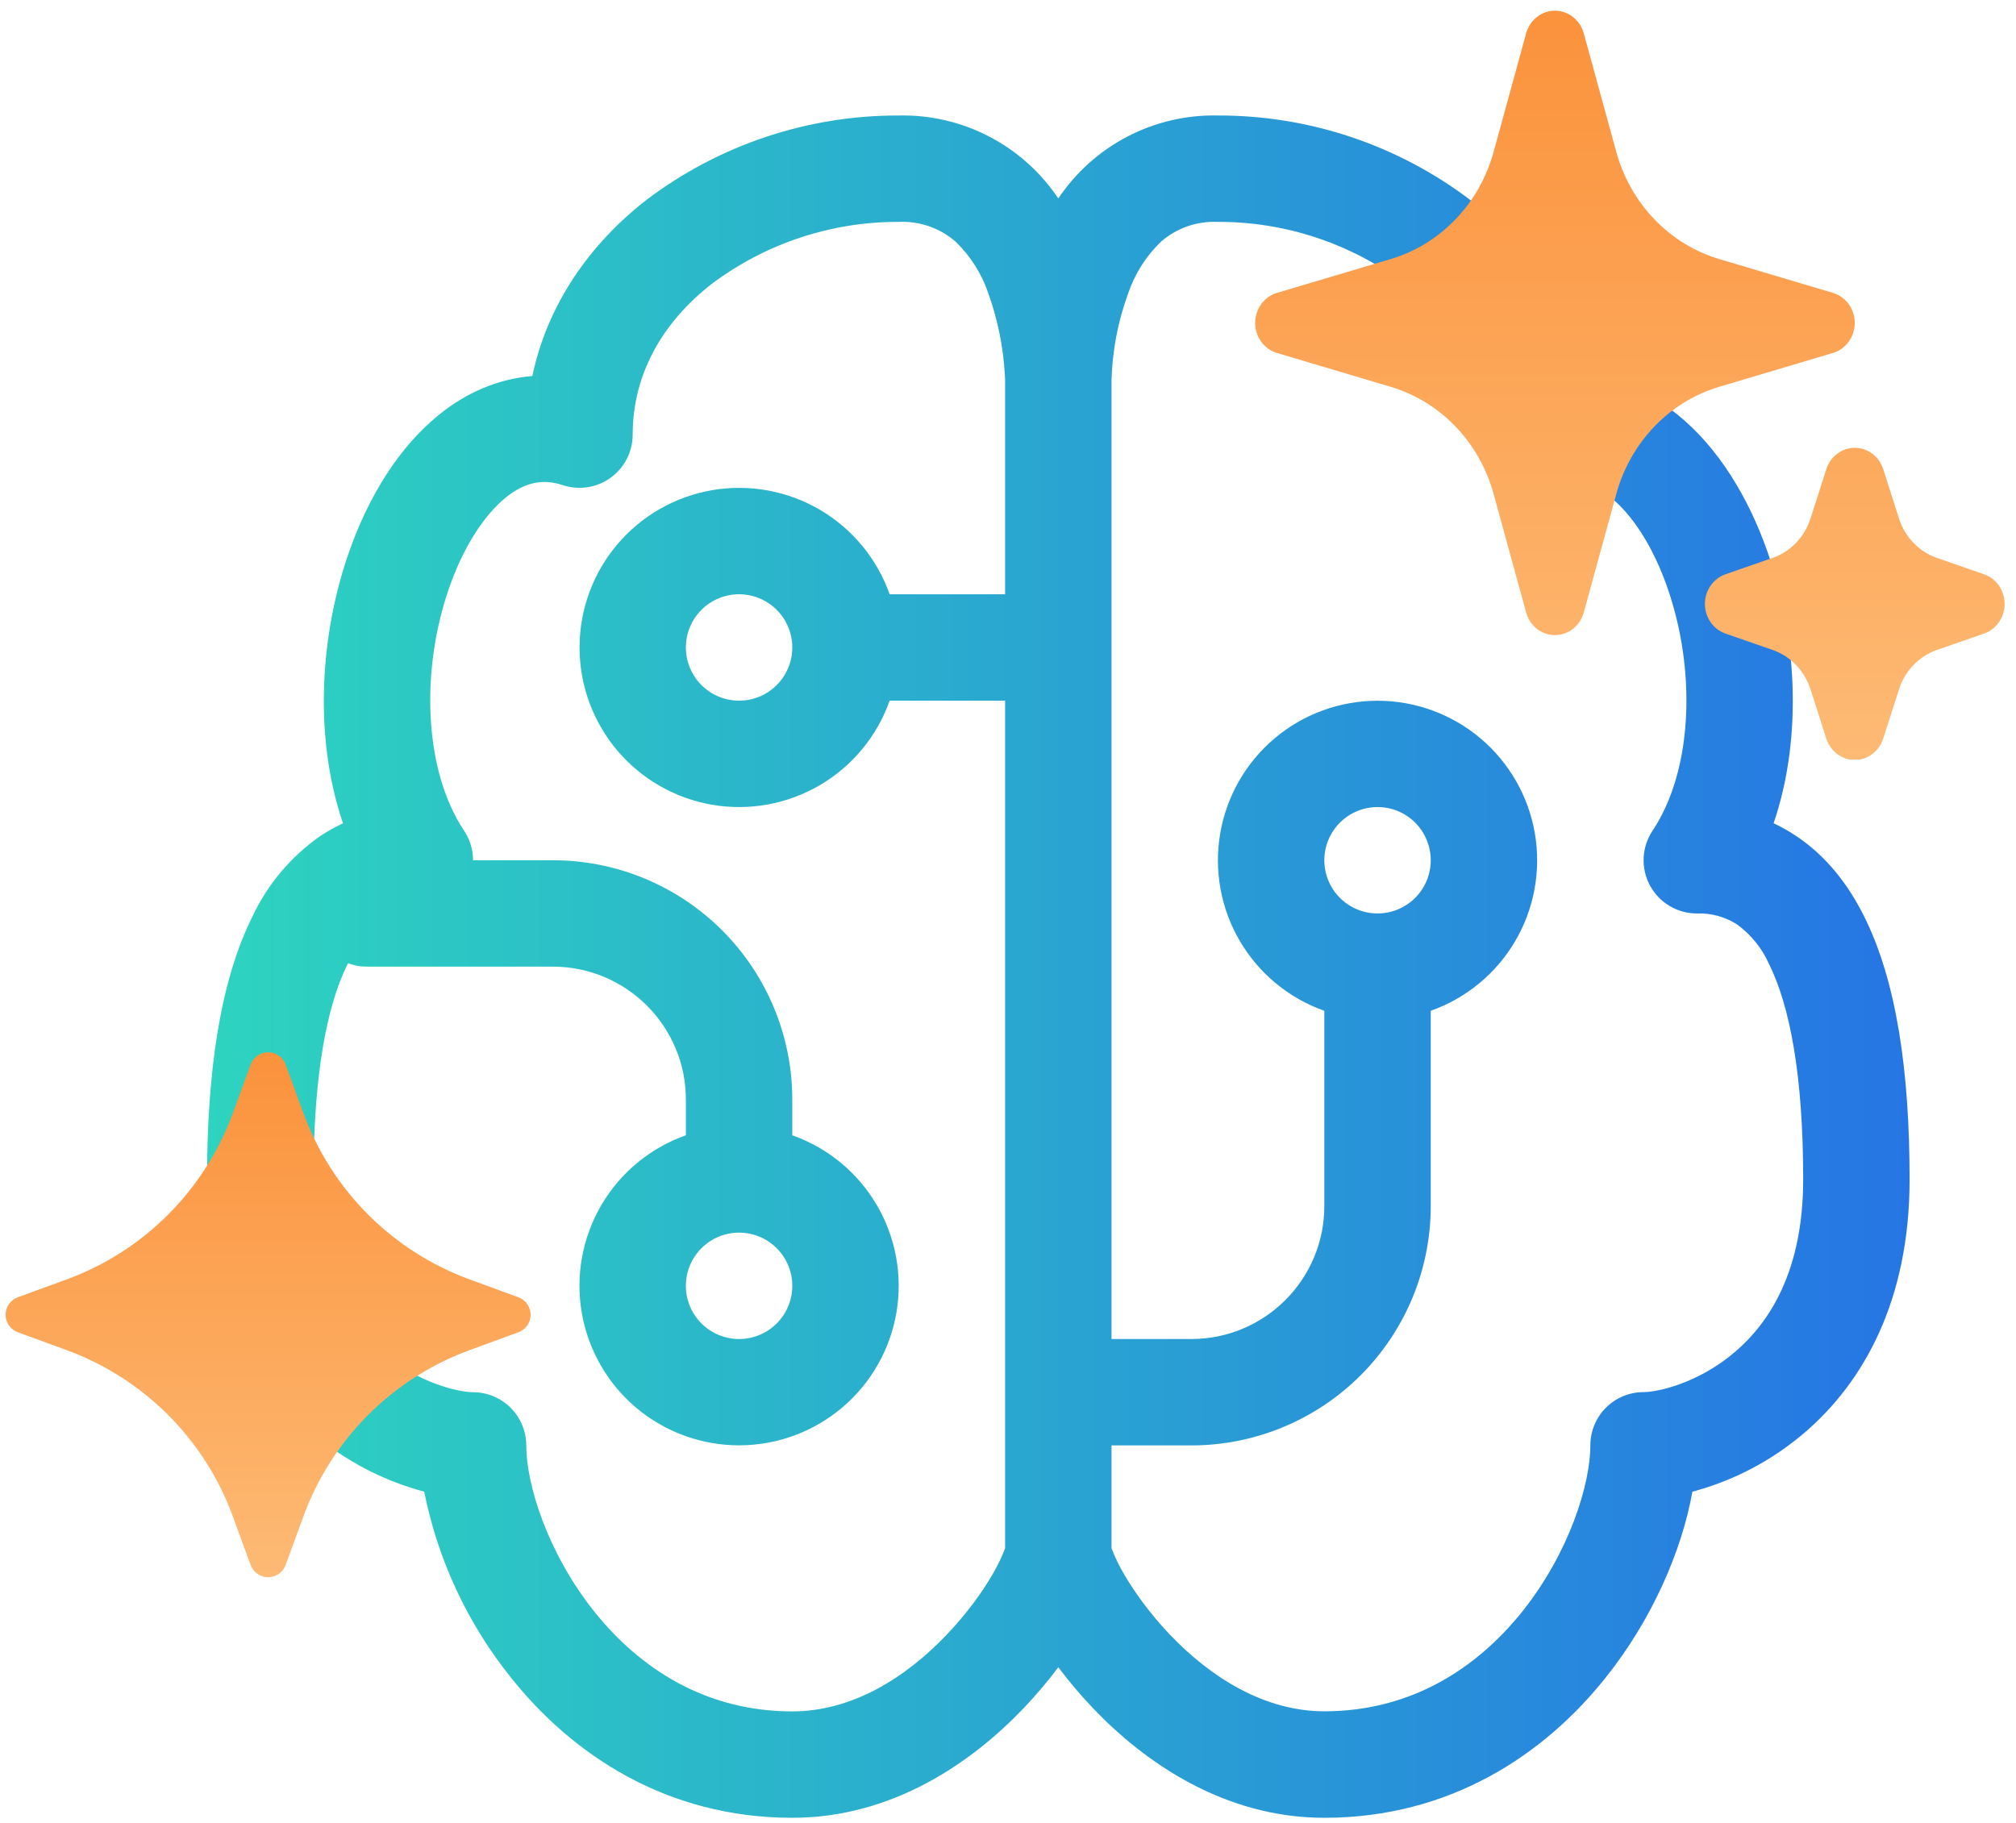 <svg width="115" height="104" viewBox="0 0 115 104" fill="none" xmlns="http://www.w3.org/2000/svg">
<path d="M36.879 11.402C41.019 8.267 46.072 6.576 51.265 6.589C53.058 6.549 54.833 6.961 56.424 7.789C58.016 8.617 59.373 9.832 60.37 11.323C61.367 9.832 62.724 8.617 64.316 7.789C65.907 6.961 67.682 6.549 69.475 6.589C74.668 6.576 79.721 8.267 83.861 11.402C87.048 13.879 89.506 17.308 90.374 21.454C92.365 21.606 94.186 22.432 95.716 23.676C98.034 25.558 99.722 28.38 100.784 31.367C102.447 36.01 102.896 41.928 101.173 46.967C101.61 47.173 102.041 47.416 102.459 47.695C104.129 48.806 105.397 50.396 106.332 52.272C108.171 55.944 108.93 61.067 108.93 67.289C108.93 74.215 106.29 78.864 102.939 81.736C101.086 83.324 98.9 84.476 96.541 85.104C95.934 88.492 94.235 92.413 91.57 95.739C88.11 100.079 82.744 103.709 75.545 103.709C69.839 103.709 65.299 100.553 62.349 97.457C61.644 96.718 60.983 95.937 60.37 95.12C59.757 95.937 59.096 96.718 58.391 97.457C55.441 100.553 50.907 103.709 45.195 103.709C37.996 103.709 32.636 100.079 29.17 95.739C26.68 92.647 24.974 88.998 24.199 85.104C21.84 84.476 19.654 83.324 17.801 81.736C14.45 78.864 11.81 74.209 11.81 67.289C11.81 61.067 12.575 55.938 14.408 52.272C15.277 50.432 16.612 48.852 18.281 47.689C18.691 47.417 19.121 47.178 19.567 46.973C17.843 41.922 18.293 36.01 19.956 31.367C21.018 28.38 22.706 25.558 25.024 23.676C26.554 22.432 28.375 21.612 30.366 21.454C31.24 17.308 33.692 13.879 36.879 11.402ZM57.335 21.764V21.703L57.323 21.4C57.233 19.817 56.919 18.256 56.388 16.762C56.01 15.635 55.367 14.615 54.512 13.788C53.616 13.007 52.453 12.603 51.265 12.659C47.422 12.646 43.68 13.886 40.606 16.192C37.79 18.383 36.09 21.351 36.09 24.799C36.09 25.279 35.975 25.753 35.756 26.181C35.537 26.609 35.219 26.978 34.829 27.259C34.439 27.54 33.988 27.724 33.513 27.797C33.038 27.869 32.552 27.828 32.096 27.676C30.955 27.3 29.935 27.512 28.849 28.386C27.659 29.358 26.499 31.081 25.668 33.406C23.974 38.153 24.15 43.901 26.475 47.398C26.807 47.895 26.985 48.48 26.985 49.079H31.538C35.16 49.079 38.633 50.518 41.195 53.079C43.756 55.64 45.195 59.114 45.195 62.736V64.77C47.22 65.486 48.927 66.895 50.014 68.747C51.1 70.6 51.497 72.777 51.134 74.894C50.771 77.011 49.671 78.931 48.029 80.316C46.386 81.7 44.308 82.459 42.16 82.459C40.012 82.459 37.934 81.7 36.291 80.316C34.649 78.931 33.549 77.011 33.186 74.894C32.823 72.777 33.22 70.6 34.306 68.747C35.393 66.895 37.1 65.486 39.125 64.77V62.736C39.125 58.548 35.726 55.149 31.538 55.149H20.915C20.552 55.148 20.192 55.083 19.853 54.955L19.834 54.991C18.633 57.389 17.88 61.371 17.88 67.289C17.88 72.503 19.792 75.441 21.753 77.122C23.859 78.931 26.196 79.429 26.985 79.429C27.79 79.429 28.562 79.749 29.131 80.318C29.7 80.887 30.02 81.659 30.02 82.464C30.02 84.698 31.234 88.601 33.905 91.951C36.509 95.199 40.254 97.639 45.195 97.639C48.594 97.639 51.641 95.739 53.996 93.269C55.156 92.055 56.06 90.798 56.649 89.766C56.917 89.308 57.147 88.829 57.335 88.334V39.974H50.749C50.033 41.999 48.624 43.706 46.772 44.792C44.919 45.879 42.742 46.276 40.625 45.913C38.508 45.55 36.588 44.45 35.203 42.808C33.819 41.165 33.06 39.087 33.06 36.939C33.06 34.791 33.819 32.712 35.203 31.07C36.588 29.428 38.508 28.328 40.625 27.965C42.742 27.602 44.919 27.999 46.772 29.085C48.624 30.172 50.033 31.879 50.749 33.904H57.335V21.764ZM63.405 82.458V88.328C63.593 88.823 63.823 89.302 64.091 89.76C64.686 90.792 65.584 92.049 66.737 93.263C69.099 95.733 72.152 97.633 75.545 97.633C80.486 97.633 84.231 95.193 86.835 91.945C89.506 88.595 90.72 84.692 90.72 82.458C90.72 81.653 91.04 80.881 91.609 80.312C92.178 79.743 92.95 79.423 93.755 79.423C94.544 79.423 96.881 78.925 98.987 77.116C100.948 75.435 102.86 72.497 102.86 67.283C102.86 61.365 102.101 57.389 100.906 54.985C100.505 54.09 99.878 53.316 99.085 52.739C98.401 52.302 97.601 52.084 96.79 52.114C96.241 52.114 95.702 51.965 95.231 51.682C94.761 51.4 94.375 50.995 94.116 50.511C93.857 50.028 93.734 49.482 93.76 48.934C93.786 48.386 93.961 47.855 94.265 47.398C96.596 43.901 96.766 38.153 95.072 33.406C94.241 31.081 93.081 29.351 91.891 28.386C90.805 27.512 89.785 27.294 88.644 27.676C88.188 27.828 87.703 27.869 87.227 27.797C86.752 27.724 86.301 27.54 85.911 27.259C85.521 26.978 85.203 26.609 84.984 26.181C84.765 25.753 84.65 25.279 84.65 24.799C84.65 21.351 82.95 18.383 80.128 16.192C77.055 13.887 73.316 12.647 69.475 12.659C68.287 12.603 67.124 13.007 66.228 13.788C65.37 14.614 64.725 15.634 64.346 16.762C63.768 18.348 63.45 20.016 63.405 21.703V76.394H67.957C72.146 76.394 75.545 72.995 75.545 68.806V57.668C73.52 56.952 71.813 55.543 70.727 53.691C69.64 51.838 69.243 49.661 69.606 47.544C69.969 45.427 71.069 43.507 72.711 42.122C74.353 40.738 76.432 39.979 78.58 39.979C80.728 39.979 82.806 40.738 84.449 42.122C86.091 43.507 87.191 45.427 87.554 47.544C87.917 49.661 87.52 51.838 86.433 53.691C85.347 55.543 83.64 56.952 81.615 57.668V68.806C81.615 72.429 80.176 75.903 77.615 78.464C75.054 81.025 71.58 82.464 67.957 82.464H63.405V82.458ZM39.125 36.939C39.125 37.744 39.445 38.516 40.014 39.085C40.583 39.654 41.355 39.974 42.16 39.974C42.965 39.974 43.737 39.654 44.306 39.085C44.875 38.516 45.195 37.744 45.195 36.939C45.195 36.134 44.875 35.362 44.306 34.793C43.737 34.224 42.965 33.904 42.16 33.904C41.355 33.904 40.583 34.224 40.014 34.793C39.445 35.362 39.125 36.134 39.125 36.939ZM78.58 52.114C79.385 52.114 80.157 51.794 80.726 51.225C81.295 50.656 81.615 49.884 81.615 49.079C81.615 48.274 81.295 47.502 80.726 46.933C80.157 46.364 79.385 46.044 78.58 46.044C77.775 46.044 77.003 46.364 76.434 46.933C75.865 47.502 75.545 48.274 75.545 49.079C75.545 49.884 75.865 50.656 76.434 51.225C77.003 51.794 77.775 52.114 78.58 52.114ZM42.16 70.324C41.355 70.324 40.583 70.644 40.014 71.213C39.445 71.782 39.125 72.554 39.125 73.359C39.125 74.164 39.445 74.936 40.014 75.505C40.583 76.074 41.355 76.394 42.16 76.394C42.965 76.394 43.737 76.074 44.306 75.505C44.875 74.936 45.195 74.164 45.195 73.359C45.195 72.554 44.875 71.782 44.306 71.213C43.737 70.644 42.965 70.324 42.16 70.324Z" fill="url(#paint0_linear_242_247)"/>
<path fill-rule="evenodd" clip-rule="evenodd" d="M88.7 0.611C89.072 0.611 89.433 0.737 89.73 0.97C90.027 1.204 90.242 1.531 90.344 1.903L92.198 8.662C92.597 10.118 93.346 11.444 94.374 12.514C95.402 13.585 96.675 14.365 98.072 14.78L104.562 16.711C104.919 16.818 105.233 17.043 105.457 17.351C105.68 17.66 105.801 18.037 105.801 18.424C105.801 18.811 105.68 19.187 105.457 19.496C105.233 19.805 104.919 20.029 104.562 20.136L98.072 22.067C96.675 22.483 95.402 23.262 94.374 24.333C93.346 25.404 92.597 26.729 92.198 28.185L90.344 34.944C90.242 35.316 90.026 35.643 89.73 35.876C89.433 36.109 89.072 36.235 88.7 36.235C88.329 36.235 87.968 36.109 87.671 35.876C87.374 35.643 87.159 35.316 87.056 34.944L85.202 28.185C84.803 26.729 84.054 25.404 83.027 24.333C81.999 23.262 80.726 22.483 79.328 22.067L72.839 20.136C72.482 20.029 72.168 19.805 71.944 19.496C71.72 19.187 71.6 18.811 71.6 18.424C71.6 18.037 71.72 17.66 71.944 17.351C72.168 17.043 72.482 16.818 72.839 16.711L79.328 14.78C80.726 14.365 81.999 13.585 83.027 12.514C84.054 11.444 84.803 10.118 85.202 8.662L87.056 1.903C87.158 1.531 87.374 1.204 87.671 0.97C87.967 0.737 88.329 0.611 88.7 0.611ZM105.802 25.549C106.162 25.548 106.512 25.666 106.803 25.885C107.095 26.103 107.312 26.412 107.426 26.767L108.324 29.577C108.666 30.638 109.464 31.474 110.486 31.828L113.184 32.766C113.523 32.885 113.819 33.112 114.028 33.415C114.237 33.718 114.35 34.082 114.35 34.455C114.35 34.828 114.237 35.192 114.028 35.495C113.819 35.798 113.523 36.025 113.184 36.144L110.486 37.082C109.983 37.257 109.525 37.551 109.15 37.942C108.775 38.333 108.492 38.809 108.324 39.333L107.424 42.143C107.31 42.496 107.092 42.804 106.801 43.022C106.51 43.24 106.161 43.357 105.802 43.357C105.444 43.357 105.095 43.24 104.804 43.022C104.513 42.804 104.295 42.496 104.181 42.143L103.28 39.333C103.112 38.809 102.83 38.333 102.454 37.942C102.079 37.551 101.622 37.257 101.119 37.082L98.421 36.144C98.081 36.025 97.786 35.798 97.577 35.495C97.368 35.192 97.255 34.828 97.255 34.455C97.255 34.082 97.368 33.718 97.577 33.415C97.786 33.112 98.081 32.885 98.421 32.766L101.119 31.828C101.622 31.653 102.079 31.359 102.454 30.968C102.83 30.577 103.112 30.101 103.28 29.577L104.181 26.767C104.294 26.412 104.512 26.104 104.803 25.885C105.094 25.667 105.444 25.549 105.802 25.549Z" fill="url(#paint1_linear_242_247)"/>
<path d="M14.296 60.735C14.37 60.53 14.506 60.353 14.685 60.227C14.864 60.102 15.076 60.035 15.295 60.035C15.513 60.035 15.726 60.102 15.905 60.227C16.083 60.353 16.219 60.53 16.294 60.735L17.309 63.51C18.105 65.686 19.366 67.663 21.004 69.301C22.643 70.939 24.619 72.201 26.796 72.996L29.569 74.012C29.774 74.086 29.951 74.222 30.076 74.401C30.201 74.579 30.269 74.793 30.269 75.011C30.269 75.229 30.201 75.442 30.076 75.621C29.951 75.799 29.774 75.935 29.569 76.009L26.796 77.025C24.619 77.821 22.643 79.082 21.004 80.72C19.366 82.359 18.105 84.335 17.309 86.511L16.294 89.284C16.219 89.489 16.083 89.667 15.905 89.792C15.726 89.917 15.513 89.984 15.295 89.984C15.076 89.984 14.864 89.917 14.685 89.792C14.506 89.667 14.37 89.489 14.296 89.284L13.28 86.511C12.485 84.335 11.223 82.359 9.585 80.72C7.947 79.082 5.97 77.821 3.794 77.025L1.019 76.009C0.814 75.935 0.636 75.799 0.511 75.621C0.386 75.442 0.319 75.229 0.319 75.011C0.319 74.793 0.386 74.579 0.511 74.401C0.636 74.222 0.814 74.086 1.019 74.012L3.794 72.996C5.97 72.201 7.947 70.939 9.585 69.301C11.223 67.663 12.485 65.686 13.28 63.51L14.296 60.735Z" fill="url(#paint2_linear_242_247)"/>
<defs>
<linearGradient id="paint0_linear_242_247" x1="11.81" y1="55.148" x2="108.93" y2="55.148" gradientUnits="userSpaceOnUse">
<stop stop-color="#2DD4BF"/>
<stop offset="1" stop-color="#2675E4"/>
</linearGradient>
<linearGradient id="paint1_linear_242_247" x1="92.975" y1="0.611" x2="92.975" y2="43.357" gradientUnits="userSpaceOnUse">
<stop stop-color="#FB923C"/>
<stop offset="1" stop-color="#FDBA74"/>
<stop offset="1" stop-color="#FDBA74" stop-opacity="0"/>
</linearGradient>
<linearGradient id="paint2_linear_242_247" x1="15.294" y1="60.035" x2="15.294" y2="89.984" gradientUnits="userSpaceOnUse">
<stop stop-color="#FB923C"/>
<stop offset="1" stop-color="#FDBA74"/>
</linearGradient>
</defs>
</svg>

